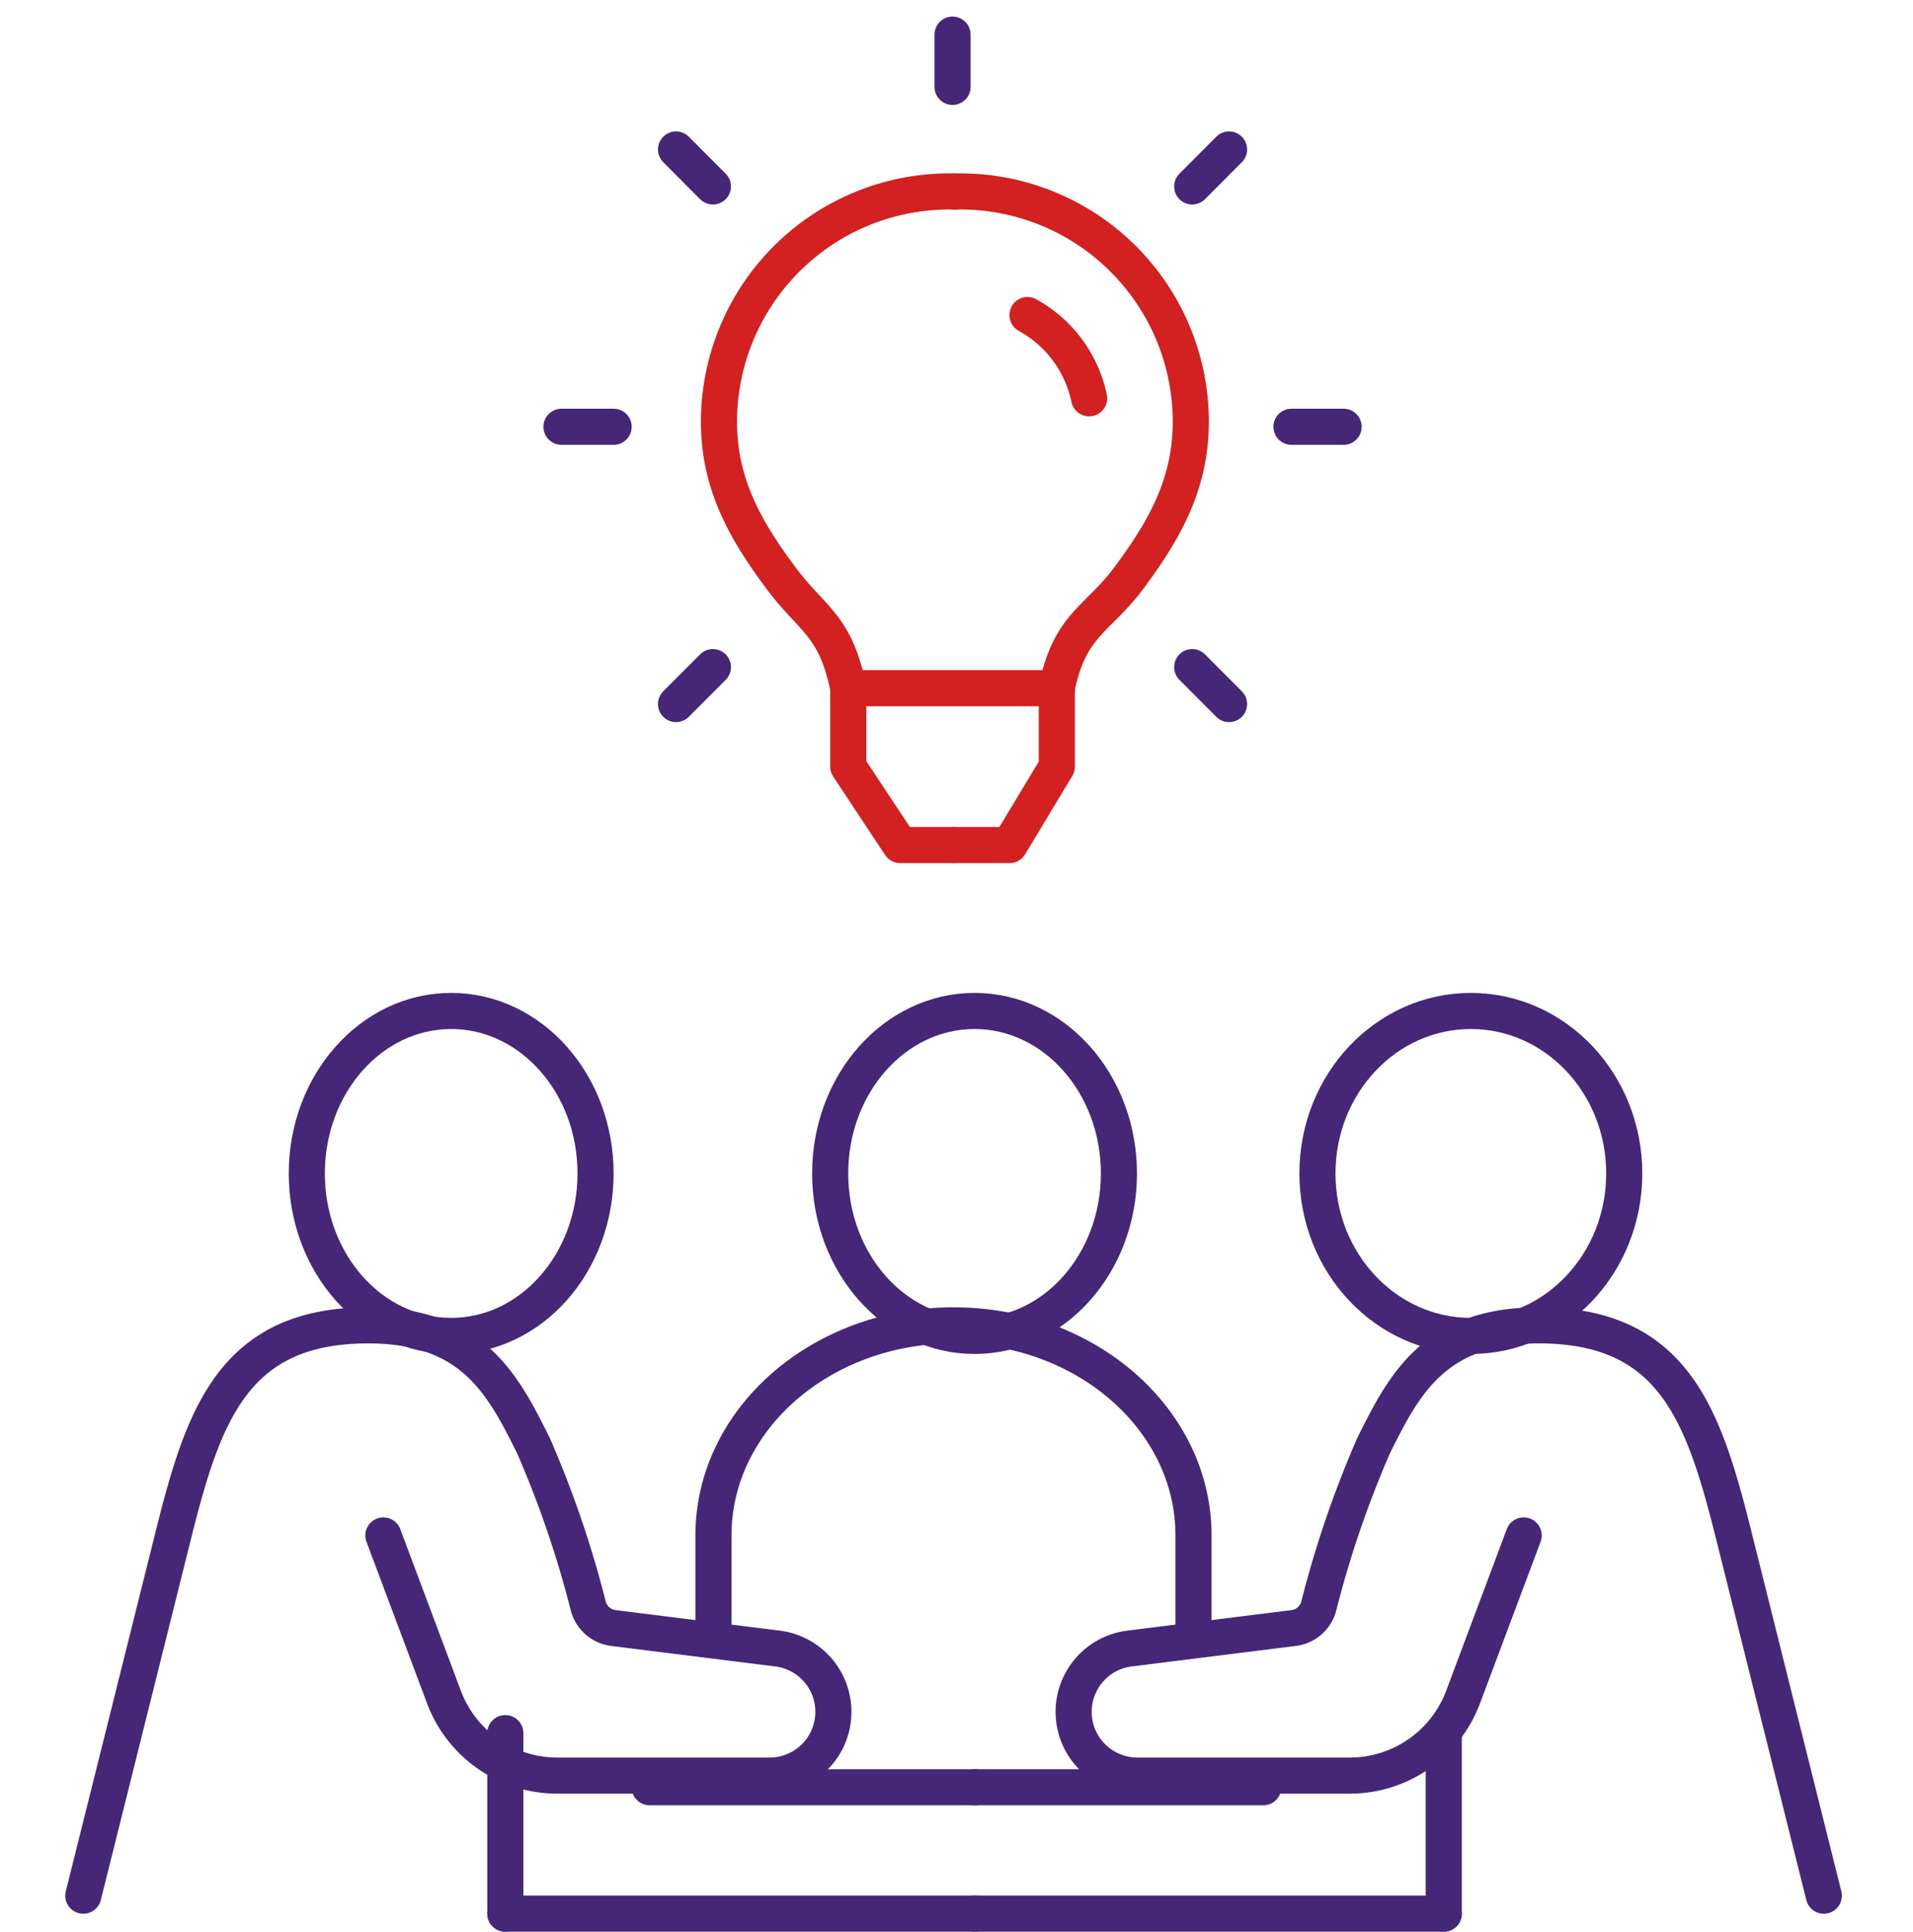 <svg xmlns="http://www.w3.org/2000/svg" xmlns:xlink="http://www.w3.org/1999/xlink" width="106" height="107" viewBox="0 0 106 107"><defs><clipPath id="a"><rect width="106" height="107" transform="translate(-0.372 0)" fill="none" stroke="#462777" stroke-width="2"/></clipPath></defs><g transform="translate(-0.028 0)"><g transform="translate(0.4 0)" clip-path="url(#a)"><ellipse cx="8" cy="9" rx="8" ry="9" transform="translate(16.628 56)" fill="none" stroke="#462777" stroke-linecap="round" stroke-linejoin="round" stroke-width="2"/><path d="M460.627,603.642l3.356,8.95a6.707,6.707,0,0,0,6.28,4.352h11.772a3.533,3.533,0,0,0,.438-7.038l-9.09-1.136a1.649,1.649,0,0,1-1.4-1.208,57.427,57.427,0,0,0-3.046-8.908c-1.663-3.325-3.325-6.651-9.145-6.651-7.482,0-9.145,4.988-10.808,11.639L444,623.595" transform="translate(-439.756 -518.589)" fill="none" stroke="#462777" stroke-linecap="round" stroke-linejoin="round" stroke-width="2"/><line y2="10" transform="translate(27.628 96)" fill="none" stroke="#462777" stroke-linecap="round" stroke-linejoin="round" stroke-width="2"/><line x2="26" transform="translate(27.628 106)" fill="none" stroke="#462777" stroke-linecap="round" stroke-linejoin="round" stroke-width="2"/><line x2="18" transform="translate(35.628 99)" fill="none" stroke="#462777" stroke-linecap="round" stroke-linejoin="round" stroke-width="2"/><ellipse cx="8.5" cy="9" rx="8.5" ry="9" transform="translate(72.628 56)" fill="none" stroke="#462777" stroke-linecap="round" stroke-linejoin="round" stroke-width="2"/><ellipse cx="8" cy="9" rx="8" ry="9" transform="translate(45.628 56)" fill="none" stroke="#462777" stroke-linecap="round" stroke-linejoin="round" stroke-width="2"/><path d="M600.941,603.642l-3.356,8.95a6.707,6.707,0,0,1-6.28,4.352H579.532a3.533,3.533,0,0,1-.438-7.038l9.091-1.136a1.649,1.649,0,0,0,1.4-1.208,57.434,57.434,0,0,1,3.046-8.908c1.663-3.325,3.325-6.651,9.145-6.651,7.482,0,9.145,4.988,10.808,11.639l4.988,19.953" transform="translate(-516.886 -518.589)" fill="none" stroke="#462777" stroke-linecap="round" stroke-linejoin="round" stroke-width="2"/><line y2="10" transform="translate(79.628 96)" fill="none" stroke="#462777" stroke-linecap="round" stroke-linejoin="round" stroke-width="2"/><line x1="26" transform="translate(53.628 106)" fill="none" stroke="#462777" stroke-linecap="round" stroke-linejoin="round" stroke-width="2"/><line x1="16" transform="translate(53.628 99)" fill="none" stroke="#462777" stroke-linecap="round" stroke-linejoin="round" stroke-width="2"/><path d="M528,608.63v-4.988c0-6.428,5.955-11.639,13.3-11.639s13.3,5.211,13.3,11.639v4.988" transform="translate(-488.839 -518.589)" fill="none" stroke="#462777" stroke-linecap="round" stroke-linejoin="round" stroke-width="2"/><g transform="translate(39.467 10.606)"><path d="M541.808,440.908a12.771,12.771,0,0,0-13.069,12.455c-.083,3.613,1.407,6.231,3.407,8.923,1.754,2.361,3.036,2.6,3.754,6.136" transform="translate(-528.736 -440.906)" fill="none" stroke="#d32020" stroke-linecap="round" stroke-linejoin="round" stroke-width="2"/><path d="M560.184,440.908a12.771,12.771,0,0,1,13.069,12.455c.082,3.613-1.408,6.231-3.407,8.923-1.754,2.361-3.3,2.6-4.014,6.135" transform="translate(-547.112 -440.906)" fill="none" stroke="#d32020" stroke-linecap="round" stroke-linejoin="round" stroke-width="2"/><path d="M557.793,507.1H546.426" transform="translate(-539.073 -479.585)" fill="none" stroke="#d32020" stroke-linecap="round" stroke-linejoin="round" stroke-width="2"/><path d="M560.184,515.789h3.031l2.617-4.345V507.1" transform="translate(-547.112 -479.585)" fill="none" stroke="#d32020" stroke-linecap="round" stroke-linejoin="round" stroke-width="2"/><path d="M569.862,457.375a6.869,6.869,0,0,1,3.416,4.609" transform="translate(-552.767 -450.529)" fill="none" stroke="#d32020" stroke-linecap="round" stroke-linejoin="round" stroke-width="2"/><path d="M545.97,507.1v4.345l2.877,4.344h2.9" transform="translate(-538.806 -479.585)" fill="none" stroke="#d32020" stroke-linecap="round" stroke-linejoin="round" stroke-width="2"/></g><line y2="2.896" transform="translate(52.409 1.917)" fill="none" stroke="#462777" stroke-linecap="round" stroke-linejoin="round" stroke-width="2"/><line x2="2.043" y2="2.048" transform="translate(37.087 8.279)" fill="none" stroke="#462777" stroke-linecap="round" stroke-linejoin="round" stroke-width="2"/><line x2="2.889" transform="translate(30.74 23.64)" fill="none" stroke="#462777" stroke-linecap="round" stroke-linejoin="round" stroke-width="2"/><line y1="2.048" x2="2.043" transform="translate(37.087 36.952)" fill="none" stroke="#462777" stroke-linecap="round" stroke-linejoin="round" stroke-width="2"/><line x1="2.043" y1="2.048" transform="translate(65.688 36.952)" fill="none" stroke="#462777" stroke-linecap="round" stroke-linejoin="round" stroke-width="2"/><line x1="2.889" transform="translate(71.189 23.64)" fill="none" stroke="#462777" stroke-linecap="round" stroke-linejoin="round" stroke-width="2"/><line x1="2.043" y2="2.048" transform="translate(65.688 8.279)" fill="none" stroke="#462777" stroke-linecap="round" stroke-linejoin="round" stroke-width="2"/></g></g></svg>